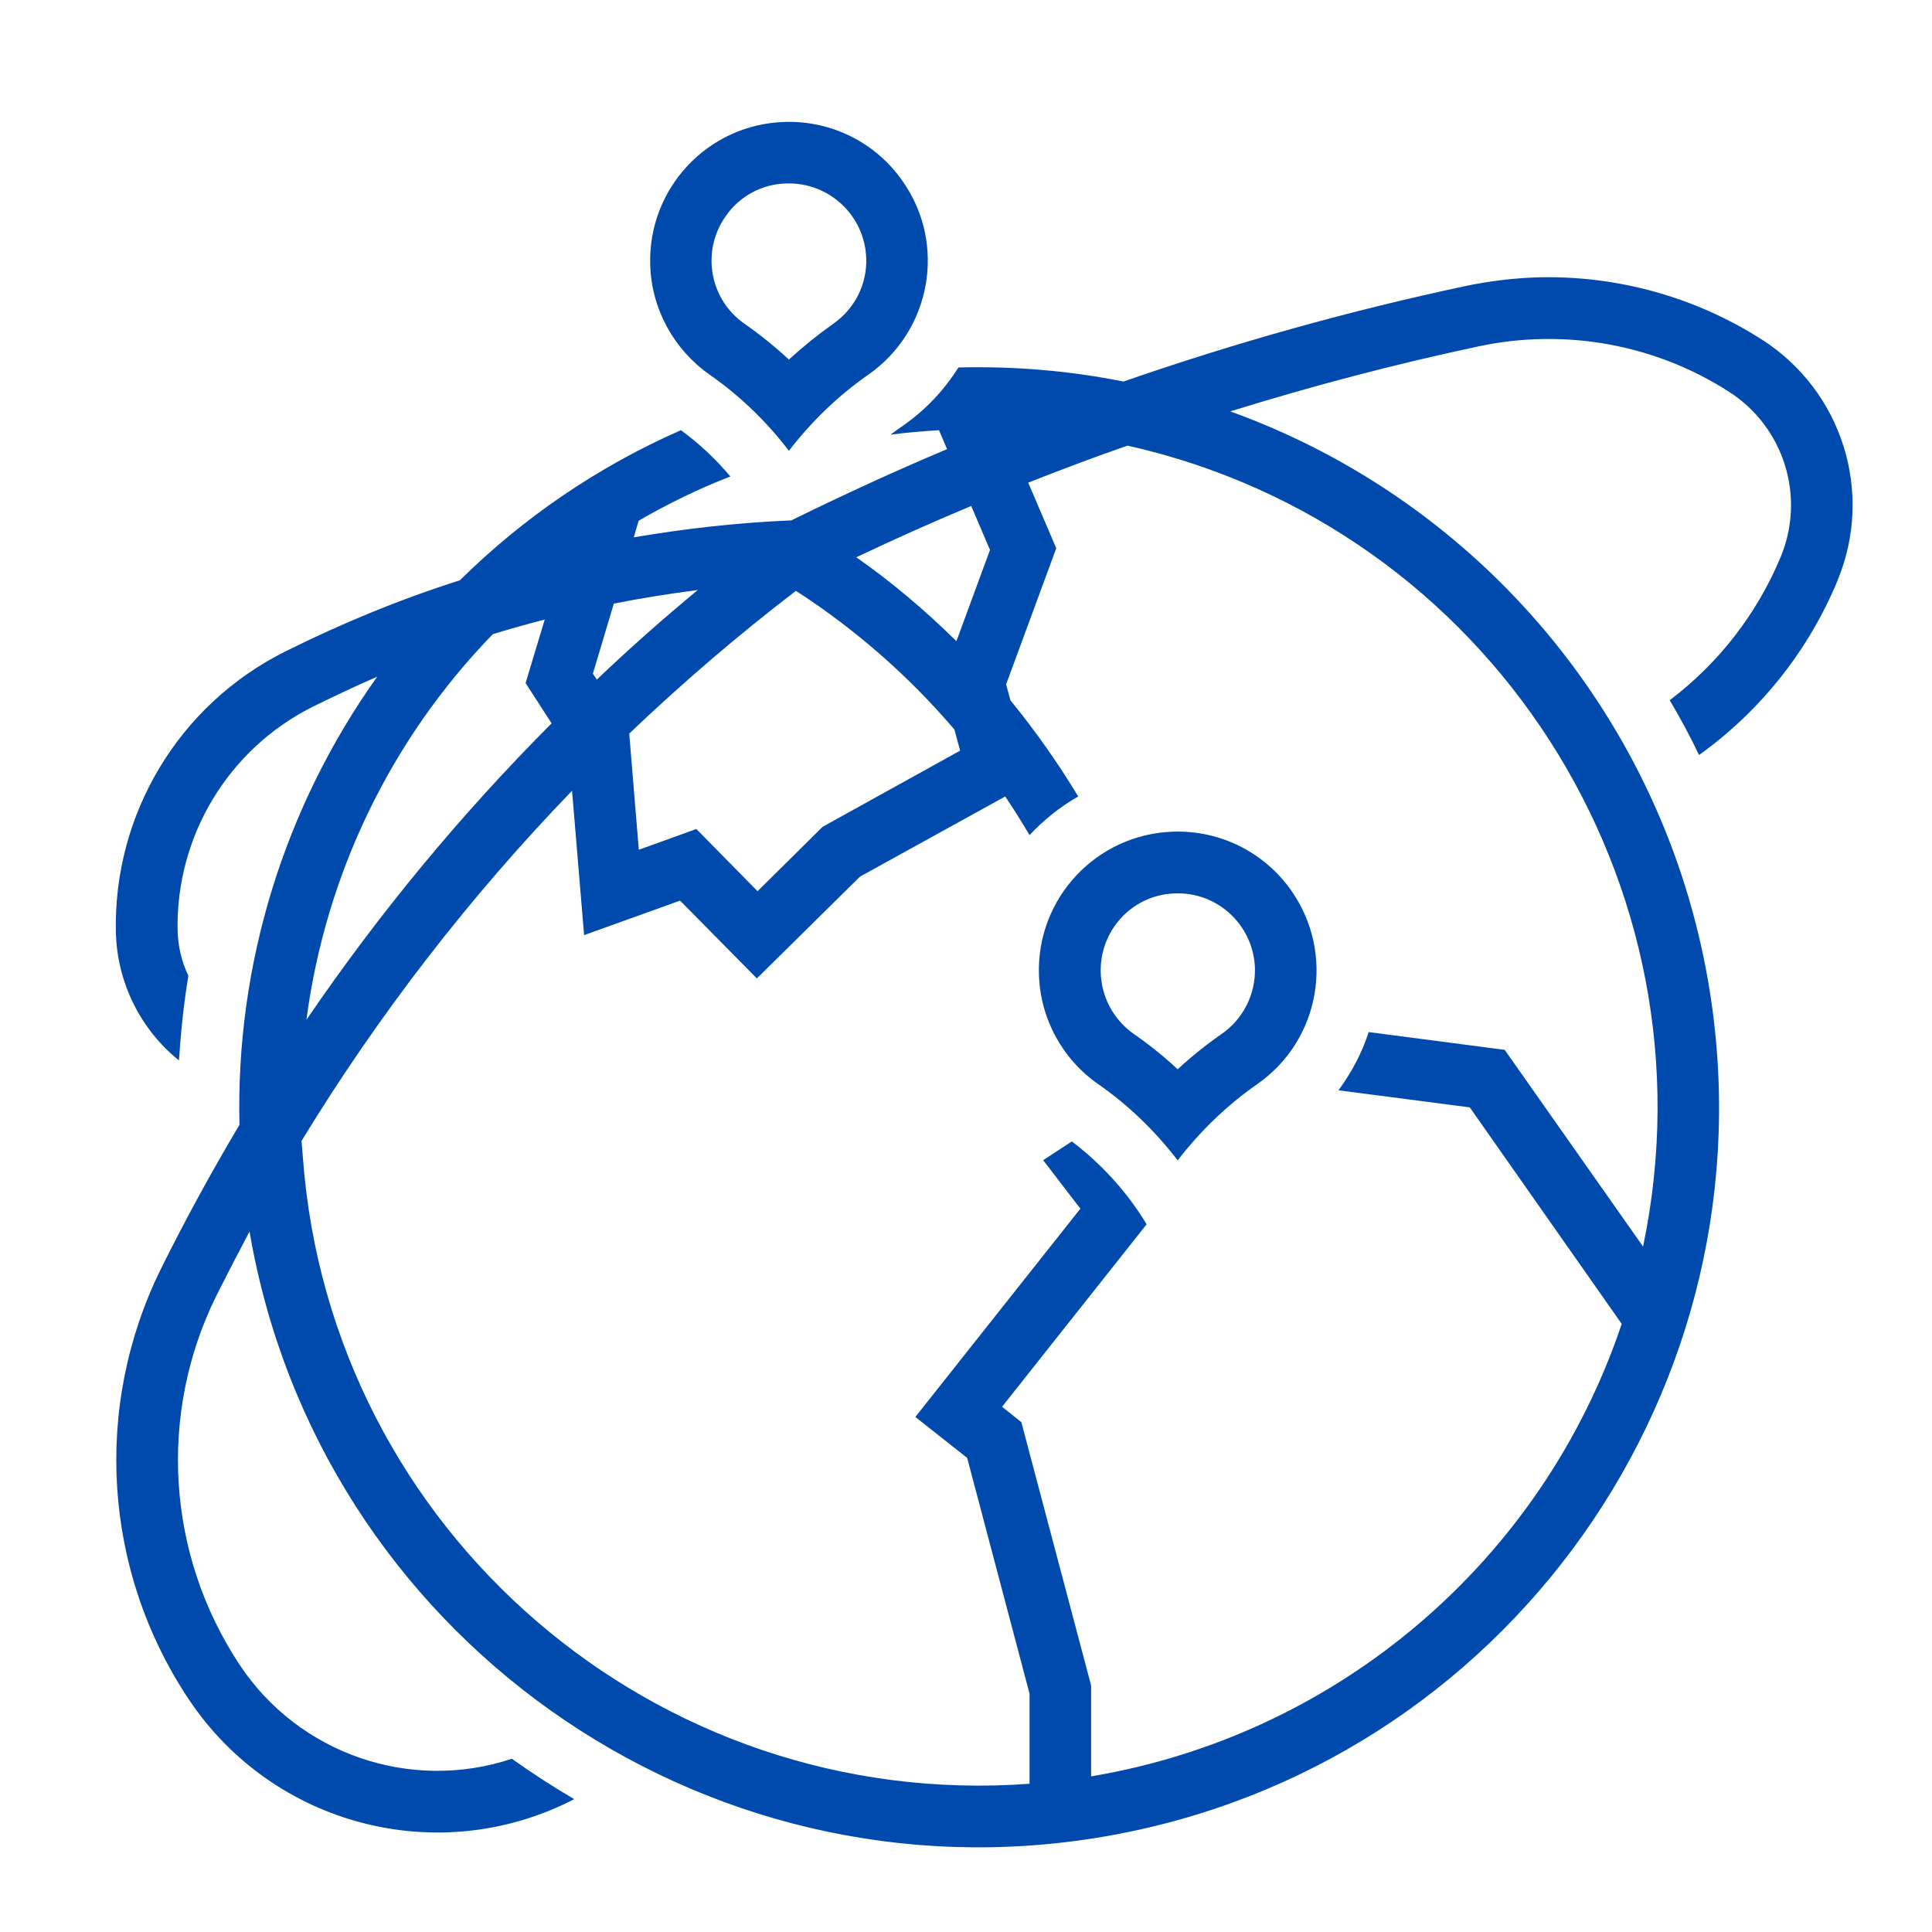 <svg xmlns="http://www.w3.org/2000/svg" xmlns:xlink="http://www.w3.org/1999/xlink" width="60" zoomAndPan="magnify" viewBox="0 0 45 45" height="60" preserveAspectRatio="xMidYMid meet" version="1.2"><defs><clipPath id="6e32c9348e"><path d="M 2.699 6 L 43.16 6 L 43.16 43.027 L 2.699 43.027 Z M 2.699 6 "/></clipPath><clipPath id="2d3232dc66"><path d="M 15 2.699 L 22 2.699 L 22 11 L 15 11 Z M 15 2.699 "/></clipPath></defs><g id="d440f01e3e"><rect x="0" width="45" y="0" height="45" style="fill:#ffffff;fill-opacity:1;stroke:none;"/><rect x="0" width="45" y="0" height="45" style="fill:#ffffff;fill-opacity:1;stroke:none;"/><path style=" stroke:none;fill-rule:nonzero;fill:#ffffff;fill-opacity:1;" d="M 2.402 47.988 C 2.402 47.695 2.371 47.402 2.316 47.117 C 2.258 46.828 2.172 46.551 2.062 46.281 C 1.949 46.008 1.812 45.75 1.648 45.508 C 1.488 45.266 1.301 45.039 1.094 44.832 C 0.887 44.625 0.66 44.441 0.418 44.277 C 0.176 44.113 -0.082 43.977 -0.352 43.863 C -0.625 43.754 -0.902 43.668 -1.191 43.609 C -1.477 43.555 -1.766 43.527 -2.059 43.527 C -2.352 43.527 -2.645 43.555 -2.93 43.609 C -3.219 43.668 -3.496 43.754 -3.77 43.863 C -4.039 43.977 -4.297 44.113 -4.539 44.277 C -4.781 44.441 -5.008 44.625 -5.215 44.832 C -5.422 45.039 -5.605 45.266 -5.77 45.508 C -5.934 45.75 -6.07 46.008 -6.184 46.281 C -6.293 46.551 -6.379 46.828 -6.438 47.117 C -6.492 47.402 -6.523 47.695 -6.523 47.988 C -6.523 49.297 -5.785 50.602 -5.137 51.75 C -4.758 52.363 -4.449 53.004 -4.203 53.68 L -4.348 53.68 C -4.508 53.688 -4.586 53.77 -4.582 53.93 C -4.574 54.09 -4.492 54.168 -4.332 54.164 L -4.316 54.164 L -4.121 54.148 C -4.121 54.18 -4.121 54.215 -4.121 54.246 L -4.121 54.391 L -4.305 54.402 C -4.465 54.41 -4.543 54.492 -4.539 54.652 C -4.531 54.812 -4.449 54.891 -4.289 54.887 L -4.121 54.887 L -4.121 55.129 L -4.254 55.129 C -4.414 55.133 -4.492 55.215 -4.484 55.379 C -4.48 55.539 -4.395 55.617 -4.234 55.609 L -4.121 55.609 L -4.121 55.852 L -4.203 55.852 C -4.363 55.855 -4.441 55.941 -4.434 56.102 C -4.43 56.262 -4.344 56.34 -4.184 56.332 L -4.121 56.332 L -4.121 56.484 C -4.027 57.094 -3.547 57.477 -2.969 57.664 C -2.91 57.863 -2.797 58.031 -2.629 58.16 C -2.461 58.285 -2.273 58.352 -2.059 58.355 C -1.852 58.348 -1.668 58.281 -1.504 58.156 C -1.34 58.027 -1.227 57.863 -1.168 57.664 C -0.672 57.535 -0.312 57.238 -0.098 56.773 L 0.223 56.75 C 0.383 56.738 0.457 56.652 0.445 56.492 C 0.434 56.332 0.348 56.258 0.188 56.27 L -0.02 56.281 L -0.02 56.043 L 0.172 56.027 C 0.328 56.016 0.402 55.93 0.391 55.77 C 0.383 55.609 0.297 55.531 0.133 55.543 L -0.02 55.543 L -0.02 55.305 L 0.117 55.305 C 0.184 55.301 0.242 55.277 0.289 55.227 C 0.336 55.176 0.355 55.117 0.352 55.047 C 0.34 54.887 0.254 54.812 0.094 54.824 L -0.004 54.824 L -0.004 54.582 L 0.074 54.582 C 0.234 54.57 0.309 54.484 0.297 54.324 C 0.285 54.164 0.199 54.09 0.039 54.102 L 0.008 54.102 C 0.07 53.418 0.551 52.531 1.066 51.594 C 1.719 50.398 2.402 49.148 2.402 47.988 Z M -2.059 57.875 C -2.152 57.875 -2.23 57.848 -2.301 57.789 C -2.223 57.789 -2.148 57.789 -2.059 57.789 C -1.98 57.789 -1.902 57.789 -1.82 57.789 C -1.891 57.848 -1.969 57.875 -2.059 57.875 Z M -0.734 56.34 L -1.973 56.426 C -2.133 56.434 -2.211 56.516 -2.207 56.676 C -2.199 56.836 -2.117 56.914 -1.957 56.91 L -1.941 56.91 L -1.098 56.844 C -1.398 57.004 -1.719 57.082 -2.059 57.074 C -2.637 57.074 -3.289 56.859 -3.383 56.395 L -3.383 56.285 L -0.73 56.094 Z M -0.734 55.613 L -3.387 55.809 L -3.387 55.566 L -0.734 55.375 Z M -0.734 54.891 L -3.387 55.086 L -3.387 54.844 L -0.734 54.648 Z M -0.734 54.168 L -3.387 54.359 L -3.387 54.258 C -3.387 54.207 -3.387 54.156 -3.387 54.109 L -2.148 54.016 C -1.988 54.004 -1.914 53.918 -1.926 53.758 C -1.938 53.598 -2.023 53.523 -2.184 53.535 L -3.473 53.629 C -3.645 52.922 -4.062 52.18 -4.508 51.391 C -5.141 50.27 -5.797 49.105 -5.797 47.988 C -5.797 47.492 -5.703 47.016 -5.516 46.555 C -5.324 46.098 -5.055 45.695 -4.703 45.344 C -4.352 44.992 -3.949 44.723 -3.492 44.535 C -3.031 44.344 -2.555 44.25 -2.059 44.25 C -1.566 44.25 -1.086 44.344 -0.629 44.535 C -0.172 44.723 0.23 44.992 0.582 45.344 C 0.934 45.695 1.203 46.098 1.395 46.555 C 1.582 47.016 1.676 47.492 1.676 47.988 C 1.676 48.953 1.039 50.125 0.426 51.254 C -0.148 52.301 -0.688 53.293 -0.727 54.156 Z M -0.734 54.168 "/><path style=" stroke:none;fill-rule:nonzero;fill:#ffffff;fill-opacity:1;" d="M 2.422 45.816 C 2.484 45.816 2.547 45.801 2.602 45.77 L 4.305 44.781 C 4.395 44.73 4.449 44.656 4.477 44.559 C 4.5 44.465 4.488 44.371 4.438 44.285 C 4.391 44.199 4.316 44.141 4.219 44.117 C 4.121 44.09 4.031 44.102 3.945 44.152 L 2.238 45.137 C 2.078 45.23 2.023 45.363 2.07 45.543 C 2.117 45.723 2.234 45.812 2.422 45.812 Z M 2.422 45.816 "/><path style=" stroke:none;fill-rule:nonzero;fill:#ffffff;fill-opacity:1;" d="M 0.523 43.93 C 0.664 43.93 0.77 43.867 0.84 43.746 L 1.824 42.043 C 1.871 41.957 1.883 41.863 1.859 41.77 C 1.832 41.672 1.777 41.598 1.691 41.547 C 1.602 41.5 1.512 41.484 1.414 41.512 C 1.32 41.539 1.246 41.594 1.195 41.68 L 0.211 43.387 C 0.141 43.508 0.141 43.625 0.211 43.746 C 0.281 43.867 0.387 43.93 0.523 43.93 Z M 0.523 43.93 "/><g clip-rule="nonzero" clip-path="url(#6e32c9348e)"><path style=" stroke:none;fill-rule:nonzero;fill:#004aad;fill-opacity:1;" d="M 35.789 6.461 C 35.238 6.48 34.688 6.547 34.145 6.66 C 31.445 7.234 28.777 7.98 26.168 8.887 C 24.906 8.633 23.613 8.527 22.324 8.559 C 21.992 9.086 21.562 9.543 21.051 9.902 C 20.949 9.973 20.844 10.047 20.742 10.125 C 21.117 10.074 21.492 10.043 21.871 10.02 L 22.059 10.461 C 20.832 10.977 19.625 11.535 18.43 12.121 C 17.203 12.172 15.973 12.309 14.762 12.516 L 14.875 12.129 C 15.562 11.73 16.277 11.383 17.012 11.098 C 16.668 10.691 16.289 10.332 15.859 10.02 C 13.949 10.859 12.203 12.043 10.711 13.516 C 9.312 13.961 7.949 14.523 6.633 15.18 C 4.168 16.414 2.637 18.961 2.699 21.715 C 2.727 22.879 3.266 23.973 4.168 24.699 C 4.211 24.039 4.281 23.375 4.387 22.727 C 4.23 22.398 4.148 22.047 4.137 21.684 C 4.09 19.484 5.312 17.453 7.277 16.465 C 7.777 16.219 8.281 15.98 8.785 15.762 C 6.617 18.805 5.488 22.469 5.578 26.199 C 4.926 27.293 4.316 28.41 3.754 29.543 C 2.16 32.762 2.402 36.578 4.387 39.566 C 6.352 42.527 10.223 43.535 13.375 41.906 C 12.875 41.613 12.395 41.301 11.922 40.965 C 9.562 41.75 6.957 40.852 5.582 38.777 C 3.883 36.211 3.676 32.938 5.039 30.18 C 5.293 29.676 5.551 29.176 5.812 28.684 C 7.414 38.062 16.316 44.379 25.695 42.781 C 35.082 41.184 41.391 32.281 39.793 22.898 C 38.75 16.777 34.496 11.691 28.656 9.582 C 30.566 8.988 32.496 8.48 34.445 8.066 C 36.449 7.641 38.543 8.016 40.266 9.121 C 41.551 9.941 42.059 11.562 41.477 12.969 C 40.926 14.293 40.035 15.445 38.891 16.309 C 39.137 16.727 39.367 17.148 39.574 17.586 C 41.012 16.555 42.129 15.145 42.801 13.52 L 42.801 13.516 C 43.652 11.465 42.906 9.105 41.039 7.91 C 39.473 6.91 37.645 6.406 35.789 6.461 Z M 26.262 10.379 C 34.695 12.27 40.039 20.582 38.27 29.035 L 35.047 24.453 L 31.879 24.039 C 31.723 24.527 31.48 24.98 31.176 25.395 L 34.234 25.793 L 37.773 30.836 C 35.918 36.359 31.164 40.41 25.414 41.375 L 25.414 39.258 L 23.789 33.125 L 23.34 32.766 L 26.707 28.516 C 26.258 27.77 25.66 27.113 24.965 26.586 L 24.297 27.023 L 25.164 28.152 L 21.32 33.004 L 22.527 33.957 L 23.98 39.449 L 23.98 41.547 C 15.285 42.191 7.699 35.668 7.055 26.965 C 7.043 26.832 7.035 26.703 7.023 26.574 C 8.82 23.629 10.93 20.898 13.324 18.418 L 13.605 21.781 L 15.84 20.977 L 17.629 22.789 L 20.031 20.418 L 23.414 18.551 C 23.609 18.844 23.801 19.145 23.98 19.453 C 24.309 19.098 24.691 18.793 25.113 18.551 C 24.641 17.766 24.113 17.02 23.535 16.312 L 23.434 15.941 L 24.602 12.77 L 23.949 11.242 C 24.719 10.938 25.488 10.648 26.262 10.379 Z M 22.621 11.785 L 23.059 12.809 L 22.277 14.934 C 21.555 14.223 20.777 13.562 19.945 12.98 C 20.832 12.559 21.723 12.16 22.621 11.785 Z M 16.254 13.742 C 15.445 14.41 14.66 15.105 13.898 15.832 L 13.898 15.824 L 13.809 15.691 L 14.297 14.059 C 14.945 13.93 15.598 13.828 16.254 13.742 Z M 18.539 13.762 C 19.918 14.652 21.164 15.742 22.23 16.992 L 22.363 17.484 L 19.16 19.258 L 17.645 20.758 L 16.219 19.309 L 14.879 19.793 L 14.656 17.086 C 15.891 15.91 17.184 14.797 18.539 13.762 Z M 12.688 14.43 L 12.242 15.91 L 12.848 16.848 C 10.734 18.969 8.824 21.277 7.137 23.754 C 7.582 20.371 9.102 17.215 11.48 14.77 C 11.883 14.648 12.281 14.535 12.688 14.43 "/></g><g clip-rule="nonzero" clip-path="url(#2d3232dc66)"><path style=" stroke:none;fill-rule:nonzero;fill:#004aad;fill-opacity:1;" d="M 18.273 2.84 C 16.488 2.895 15.086 4.387 15.145 6.176 C 15.176 7.191 15.688 8.133 16.523 8.723 C 17.23 9.215 17.852 9.816 18.375 10.5 C 18.902 9.816 19.523 9.215 20.23 8.723 C 21.695 7.695 22.051 5.676 21.023 4.219 C 20.398 3.32 19.367 2.805 18.273 2.84 Z M 18.316 4.273 C 19.312 4.242 20.141 5.02 20.176 6.012 C 20.199 6.621 19.906 7.195 19.406 7.543 C 19.047 7.797 18.699 8.078 18.375 8.375 C 18.055 8.078 17.707 7.797 17.344 7.543 C 16.527 6.977 16.328 5.855 16.898 5.043 C 17.219 4.57 17.75 4.285 18.316 4.273 "/></g><path style=" stroke:none;fill-rule:nonzero;fill:#004aad;fill-opacity:1;" d="M 27.328 19.371 C 25.543 19.426 24.141 20.918 24.199 22.703 C 24.23 23.723 24.742 24.668 25.578 25.25 C 26.285 25.742 26.906 26.344 27.43 27.027 C 27.957 26.344 28.578 25.742 29.285 25.25 C 30.75 24.23 31.105 22.211 30.078 20.746 C 29.453 19.852 28.422 19.336 27.328 19.371 Z M 27.371 20.809 C 28.367 20.773 29.195 21.555 29.23 22.547 C 29.246 23.152 28.961 23.73 28.461 24.078 C 28.102 24.328 27.754 24.605 27.43 24.906 C 27.109 24.605 26.762 24.328 26.402 24.078 C 25.59 23.504 25.395 22.383 25.961 21.57 C 26.285 21.105 26.805 20.824 27.371 20.809 "/></g></svg>